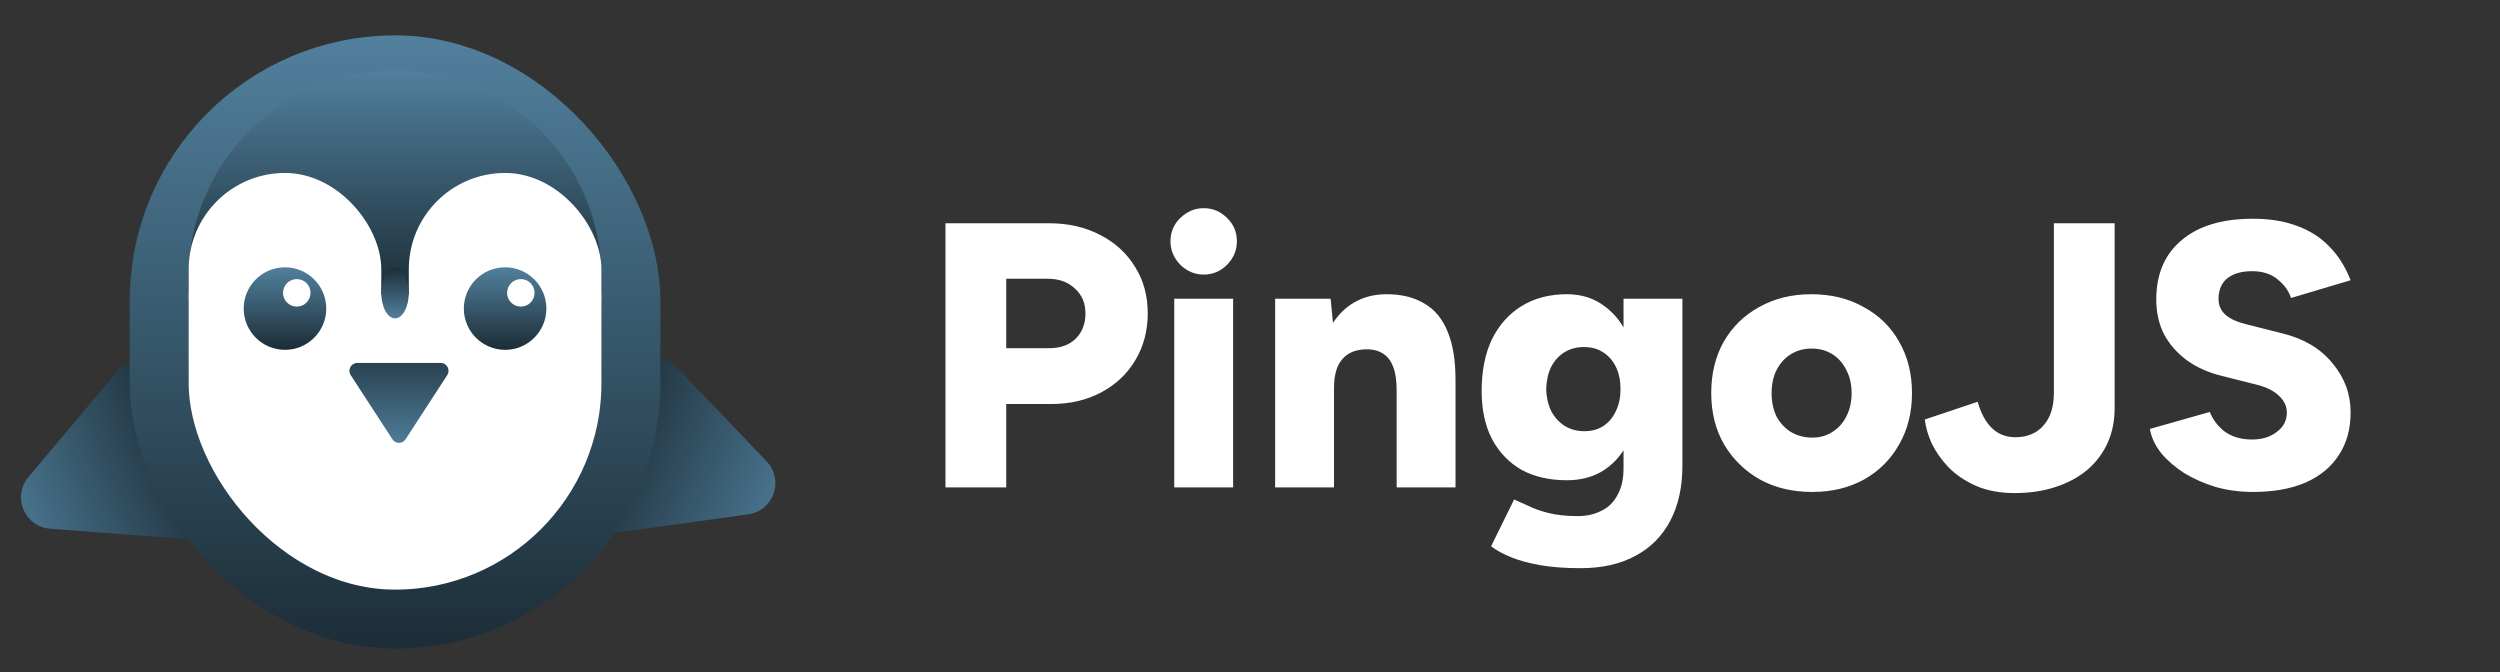 <svg width="636" height="171" viewBox="0 0 636 171" fill="none" xmlns="http://www.w3.org/2000/svg">
<rect x="0" y="0" width="636" height="171" fill="#333333" stroke="none"/>
<g clip-path="url(#clip0_568_286)">
<g clip-path="url(#clip1_568_286)">
<path d="M12.739 134.502C6.239 134.009 3.025 126.366 7.221 121.376L29.737 94.598C33.699 89.886 41.276 91.228 43.379 97.013L54.026 126.305C56.011 131.766 51.697 137.454 45.903 137.015L12.739 134.502Z" fill="url(#paint0_linear_568_286)"/>
<path d="M195.047 117.391C199.548 122.106 196.822 129.937 190.366 130.838L155.714 135.671C149.617 136.522 144.884 130.455 147.193 124.748L158.88 95.856C161.059 90.469 168.072 89.129 172.083 93.332L195.047 117.391Z" fill="url(#paint1_linear_568_286)"/>
<rect x="40.5" y="16.5" width="120" height="141" rx="60" fill="white" stroke="url(#paint2_linear_568_286)" stroke-width="15"/>
<path d="M48 70.5C48 41.505 71.505 18 100.5 18V18C129.495 18 153 41.505 153 70.5V75H48V70.5Z" fill="url(#paint3_linear_568_286)"/>
<rect x="48" y="44" width="49" height="55" rx="24.5" fill="white"/>
<rect x="104" y="44" width="49" height="55" rx="24.5" fill="white"/>
<ellipse cx="100.5" cy="74.5" rx="3.5" ry="6.5" fill="url(#paint4_linear_568_286)"/>
<circle cx="72.5" cy="78.5" r="10.5" fill="url(#paint5_linear_568_286)"/>
<circle cx="75.5" cy="74.5" r="3.5" fill="white"/>
<circle cx="128.5" cy="78.5" r="10.5" fill="url(#paint6_linear_568_286)"/>
<circle cx="132.5" cy="74.5" r="3.5" fill="white"/>
<path d="M103.177 111.751C102.389 112.965 100.611 112.965 99.823 111.751L89.217 95.423C88.353 94.092 89.308 92.333 90.894 92.333H112.106C113.692 92.333 114.647 94.092 113.783 95.423L103.177 111.751Z" fill="url(#paint7_linear_568_286)"/>
</g>
<path d="M240.528 124V56.8H266.928C271.792 56.8 276.112 57.792 279.888 59.776C283.664 61.696 286.608 64.384 288.72 67.84C290.896 71.232 291.984 75.2 291.984 79.744C291.984 84.16 290.928 88.128 288.816 91.648C286.768 95.104 283.888 97.824 280.176 99.808C276.464 101.792 272.208 102.784 267.408 102.784H255.984V124H240.528ZM255.984 88.576H267.024C269.776 88.576 271.984 87.776 273.648 86.176C275.312 84.512 276.144 82.368 276.144 79.744C276.144 77.12 275.248 75.008 273.456 73.408C271.728 71.744 269.424 70.912 266.544 70.912H255.984V88.576ZM298.729 124V76H313.705V124H298.729ZM306.217 69.856C303.977 69.856 301.993 69.024 300.265 67.36C298.601 65.632 297.769 63.648 297.769 61.408C297.769 59.04 298.601 57.056 300.265 55.456C301.993 53.792 303.977 52.96 306.217 52.96C308.521 52.96 310.505 53.792 312.169 55.456C313.833 57.056 314.665 59.04 314.665 61.408C314.665 63.648 313.833 65.632 312.169 67.36C310.505 69.024 308.521 69.856 306.217 69.856ZM324.396 124V76H338.508L339.372 84.832V124H324.396ZM355.308 124V99.424H370.284V124H355.308ZM355.308 99.424C355.308 96.864 355.02 94.848 354.444 93.376C353.868 91.84 353.036 90.72 351.948 90.016C350.924 89.312 349.644 88.928 348.108 88.864C345.228 88.8 343.052 89.6 341.58 91.264C340.108 92.864 339.372 95.328 339.372 98.656H334.86C334.86 93.6 335.628 89.312 337.164 85.792C338.7 82.208 340.78 79.488 343.404 77.632C346.092 75.776 349.196 74.848 352.716 74.848C356.556 74.848 359.788 75.648 362.412 77.248C365.036 78.784 366.988 81.152 368.268 84.352C369.612 87.552 370.284 91.648 370.284 96.64V99.424H355.308ZM402.083 144.544C398.179 144.544 394.755 144.288 391.811 143.776C388.931 143.264 386.467 142.592 384.419 141.76C382.371 140.928 380.675 140 379.331 138.976L385.187 127.072C386.211 127.52 387.427 128.064 388.835 128.704C390.243 129.408 391.971 130.016 394.019 130.528C396.067 131.04 398.531 131.296 401.411 131.296C403.651 131.296 405.635 130.848 407.363 129.952C409.155 129.12 410.531 127.776 411.491 125.92C412.515 124.128 413.027 121.856 413.027 119.104V76H428.003V118.528C428.003 123.904 426.979 128.544 424.931 132.448C422.883 136.352 419.939 139.328 416.099 141.376C412.259 143.488 407.587 144.544 402.083 144.544ZM398.627 122.176C394.147 122.176 390.275 121.28 387.011 119.488C383.811 117.632 381.315 115.008 379.523 111.616C377.795 108.224 376.931 104.192 376.931 99.52C376.931 94.4 377.795 90.016 379.523 86.368C381.315 82.72 383.811 79.904 387.011 77.92C390.275 75.872 394.147 74.848 398.627 74.848C402.339 74.848 405.539 75.872 408.227 77.92C410.979 79.904 413.091 82.752 414.563 86.464C416.035 90.176 416.771 94.624 416.771 99.808C416.771 104.416 416.035 108.384 414.563 111.712C413.091 115.04 410.979 117.632 408.227 119.488C405.539 121.28 402.339 122.176 398.627 122.176ZM403.043 109.696C404.963 109.696 406.595 109.248 407.939 108.352C409.347 107.392 410.403 106.112 411.107 104.512C411.875 102.912 412.259 101.088 412.259 99.04C412.259 96.864 411.875 94.976 411.107 93.376C410.339 91.776 409.251 90.528 407.843 89.632C406.499 88.736 404.867 88.288 402.947 88.288C401.091 88.288 399.427 88.736 397.955 89.632C396.547 90.528 395.427 91.776 394.595 93.376C393.827 94.976 393.411 96.864 393.347 99.04C393.411 101.088 393.827 102.912 394.595 104.512C395.427 106.112 396.579 107.392 398.051 108.352C399.523 109.248 401.187 109.696 403.043 109.696ZM461.066 125.152C456.01 125.152 451.562 124.096 447.722 121.984C443.882 119.808 440.842 116.832 438.602 113.056C436.426 109.28 435.338 104.928 435.338 100C435.338 95.072 436.394 90.72 438.506 86.944C440.682 83.168 443.69 80.224 447.53 78.112C451.434 75.936 455.85 74.848 460.778 74.848C465.834 74.848 470.282 75.936 474.122 78.112C478.026 80.224 481.034 83.168 483.146 86.944C485.322 90.72 486.41 95.072 486.41 100C486.41 104.928 485.322 109.28 483.146 113.056C481.034 116.832 478.058 119.808 474.218 121.984C470.378 124.096 465.994 125.152 461.066 125.152ZM461.066 111.328C462.986 111.328 464.682 110.848 466.154 109.888C467.69 108.928 468.874 107.616 469.706 105.952C470.602 104.224 471.05 102.24 471.05 100C471.05 97.76 470.602 95.808 469.706 94.144C468.874 92.416 467.69 91.072 466.154 90.112C464.618 89.152 462.858 88.672 460.874 88.672C458.89 88.672 457.13 89.152 455.594 90.112C454.058 91.072 452.842 92.416 451.946 94.144C451.114 95.808 450.698 97.76 450.698 100C450.698 102.24 451.114 104.224 451.946 105.952C452.842 107.616 454.058 108.928 455.594 109.888C457.194 110.848 459.018 111.328 461.066 111.328ZM512.525 125.44C508.813 125.44 505.549 124.832 502.733 123.616C499.981 122.4 497.645 120.832 495.725 118.912C493.869 116.928 492.429 114.88 491.405 112.768C490.445 110.592 489.869 108.576 489.677 106.72L503.117 102.208C503.949 105.152 505.165 107.392 506.765 108.928C508.365 110.464 510.349 111.232 512.717 111.232C514.509 111.232 516.141 110.848 517.613 110.08C519.085 109.248 520.269 108 521.165 106.336C522.061 104.608 522.509 102.432 522.509 99.808V56.8H537.965V103.84C537.965 107.104 537.357 110.08 536.141 112.768C534.925 115.392 533.197 117.664 530.957 119.584C528.717 121.44 526.029 122.88 522.893 123.904C519.757 124.928 516.301 125.44 512.525 125.44ZM573.131 125.152C569.867 125.152 566.731 124.736 563.723 123.904C560.779 123.008 558.091 121.824 555.659 120.352C553.291 118.816 551.339 117.12 549.803 115.264C548.267 113.344 547.307 111.296 546.923 109.12L562.187 104.8C562.891 106.656 564.107 108.288 565.835 109.696C567.627 111.04 569.867 111.744 572.555 111.808C575.179 111.872 577.355 111.264 579.083 109.984C580.875 108.704 581.771 107.04 581.771 104.992C581.771 103.392 581.131 101.984 579.851 100.768C578.635 99.552 576.875 98.624 574.571 97.984L565.067 95.584C561.739 94.752 558.827 93.44 556.331 91.648C553.899 89.856 551.979 87.68 550.571 85.12C549.227 82.496 548.555 79.52 548.555 76.192C548.555 69.728 550.699 64.704 554.987 61.12C559.275 57.472 565.323 55.648 573.131 55.648C577.419 55.648 581.163 56.256 584.363 57.472C587.563 58.624 590.283 60.352 592.523 62.656C594.827 64.96 596.651 67.84 597.995 71.296L582.827 75.808C582.315 74.08 581.195 72.512 579.467 71.104C577.803 69.696 575.627 68.992 572.939 68.992C570.251 68.992 568.139 69.6 566.603 70.816C565.131 72.032 564.395 73.792 564.395 76.096C564.395 77.696 565.003 79.04 566.219 80.128C567.435 81.152 569.099 81.92 571.211 82.432L580.715 84.832C586.155 86.176 590.379 88.704 593.387 92.416C596.459 96.064 597.995 100.224 597.995 104.896C597.995 109.12 597.003 112.736 595.019 115.744C593.099 118.752 590.283 121.088 586.571 122.752C582.859 124.352 578.379 125.152 573.131 125.152Z" fill="white"/>
</g>
<defs>
<linearGradient id="paint0_linear_568_286" x1="-3.715" y1="131.002" x2="48.933" y2="110.792" gradientUnits="userSpaceOnUse">
<stop stop-color="#51809D"/>
<stop offset="1" stop-color="#1C2D37"/>
</linearGradient>
<linearGradient id="paint1_linear_568_286" x1="204.933" y1="131.002" x2="152.285" y2="110.792" gradientUnits="userSpaceOnUse">
<stop stop-color="#51809D"/>
<stop offset="1" stop-color="#1C2D37"/>
</linearGradient>
<linearGradient id="paint2_linear_568_286" x1="100.5" y1="9" x2="100.5" y2="165" gradientUnits="userSpaceOnUse">
<stop stop-color="#51809D"/>
<stop offset="1" stop-color="#1C2D37"/>
</linearGradient>
<linearGradient id="paint3_linear_568_286" x1="100.5" y1="18" x2="100.5" y2="75" gradientUnits="userSpaceOnUse">
<stop stop-color="#51809D"/>
<stop offset="1" stop-color="#1C2D37"/>
</linearGradient>
<linearGradient id="paint4_linear_568_286" x1="100.5" y1="81" x2="100.5" y2="68" gradientUnits="userSpaceOnUse">
<stop stop-color="#51809D"/>
<stop offset="1" stop-color="#1C2D37"/>
</linearGradient>
<linearGradient id="paint5_linear_568_286" x1="72.5" y1="68" x2="72.5" y2="89" gradientUnits="userSpaceOnUse">
<stop stop-color="#51809D"/>
<stop offset="1" stop-color="#1C2D37"/>
</linearGradient>
<linearGradient id="paint6_linear_568_286" x1="128.5" y1="68" x2="128.5" y2="89" gradientUnits="userSpaceOnUse">
<stop stop-color="#51809D"/>
<stop offset="1" stop-color="#1C2D37"/>
</linearGradient>
<linearGradient id="paint7_linear_568_286" x1="101.5" y1="114.333" x2="101.5" y2="85" gradientUnits="userSpaceOnUse">
<stop stop-color="#51809D"/>
<stop offset="1" stop-color="#1C2D37"/>
</linearGradient>
<clipPath id="clip0_568_286">
<rect width="636" height="171" fill="white"/>
</clipPath>
<clipPath id="clip1_568_286">
<rect width="201" height="201" fill="white" transform="translate(0 -15)"/>
</clipPath>
</defs>
</svg>
